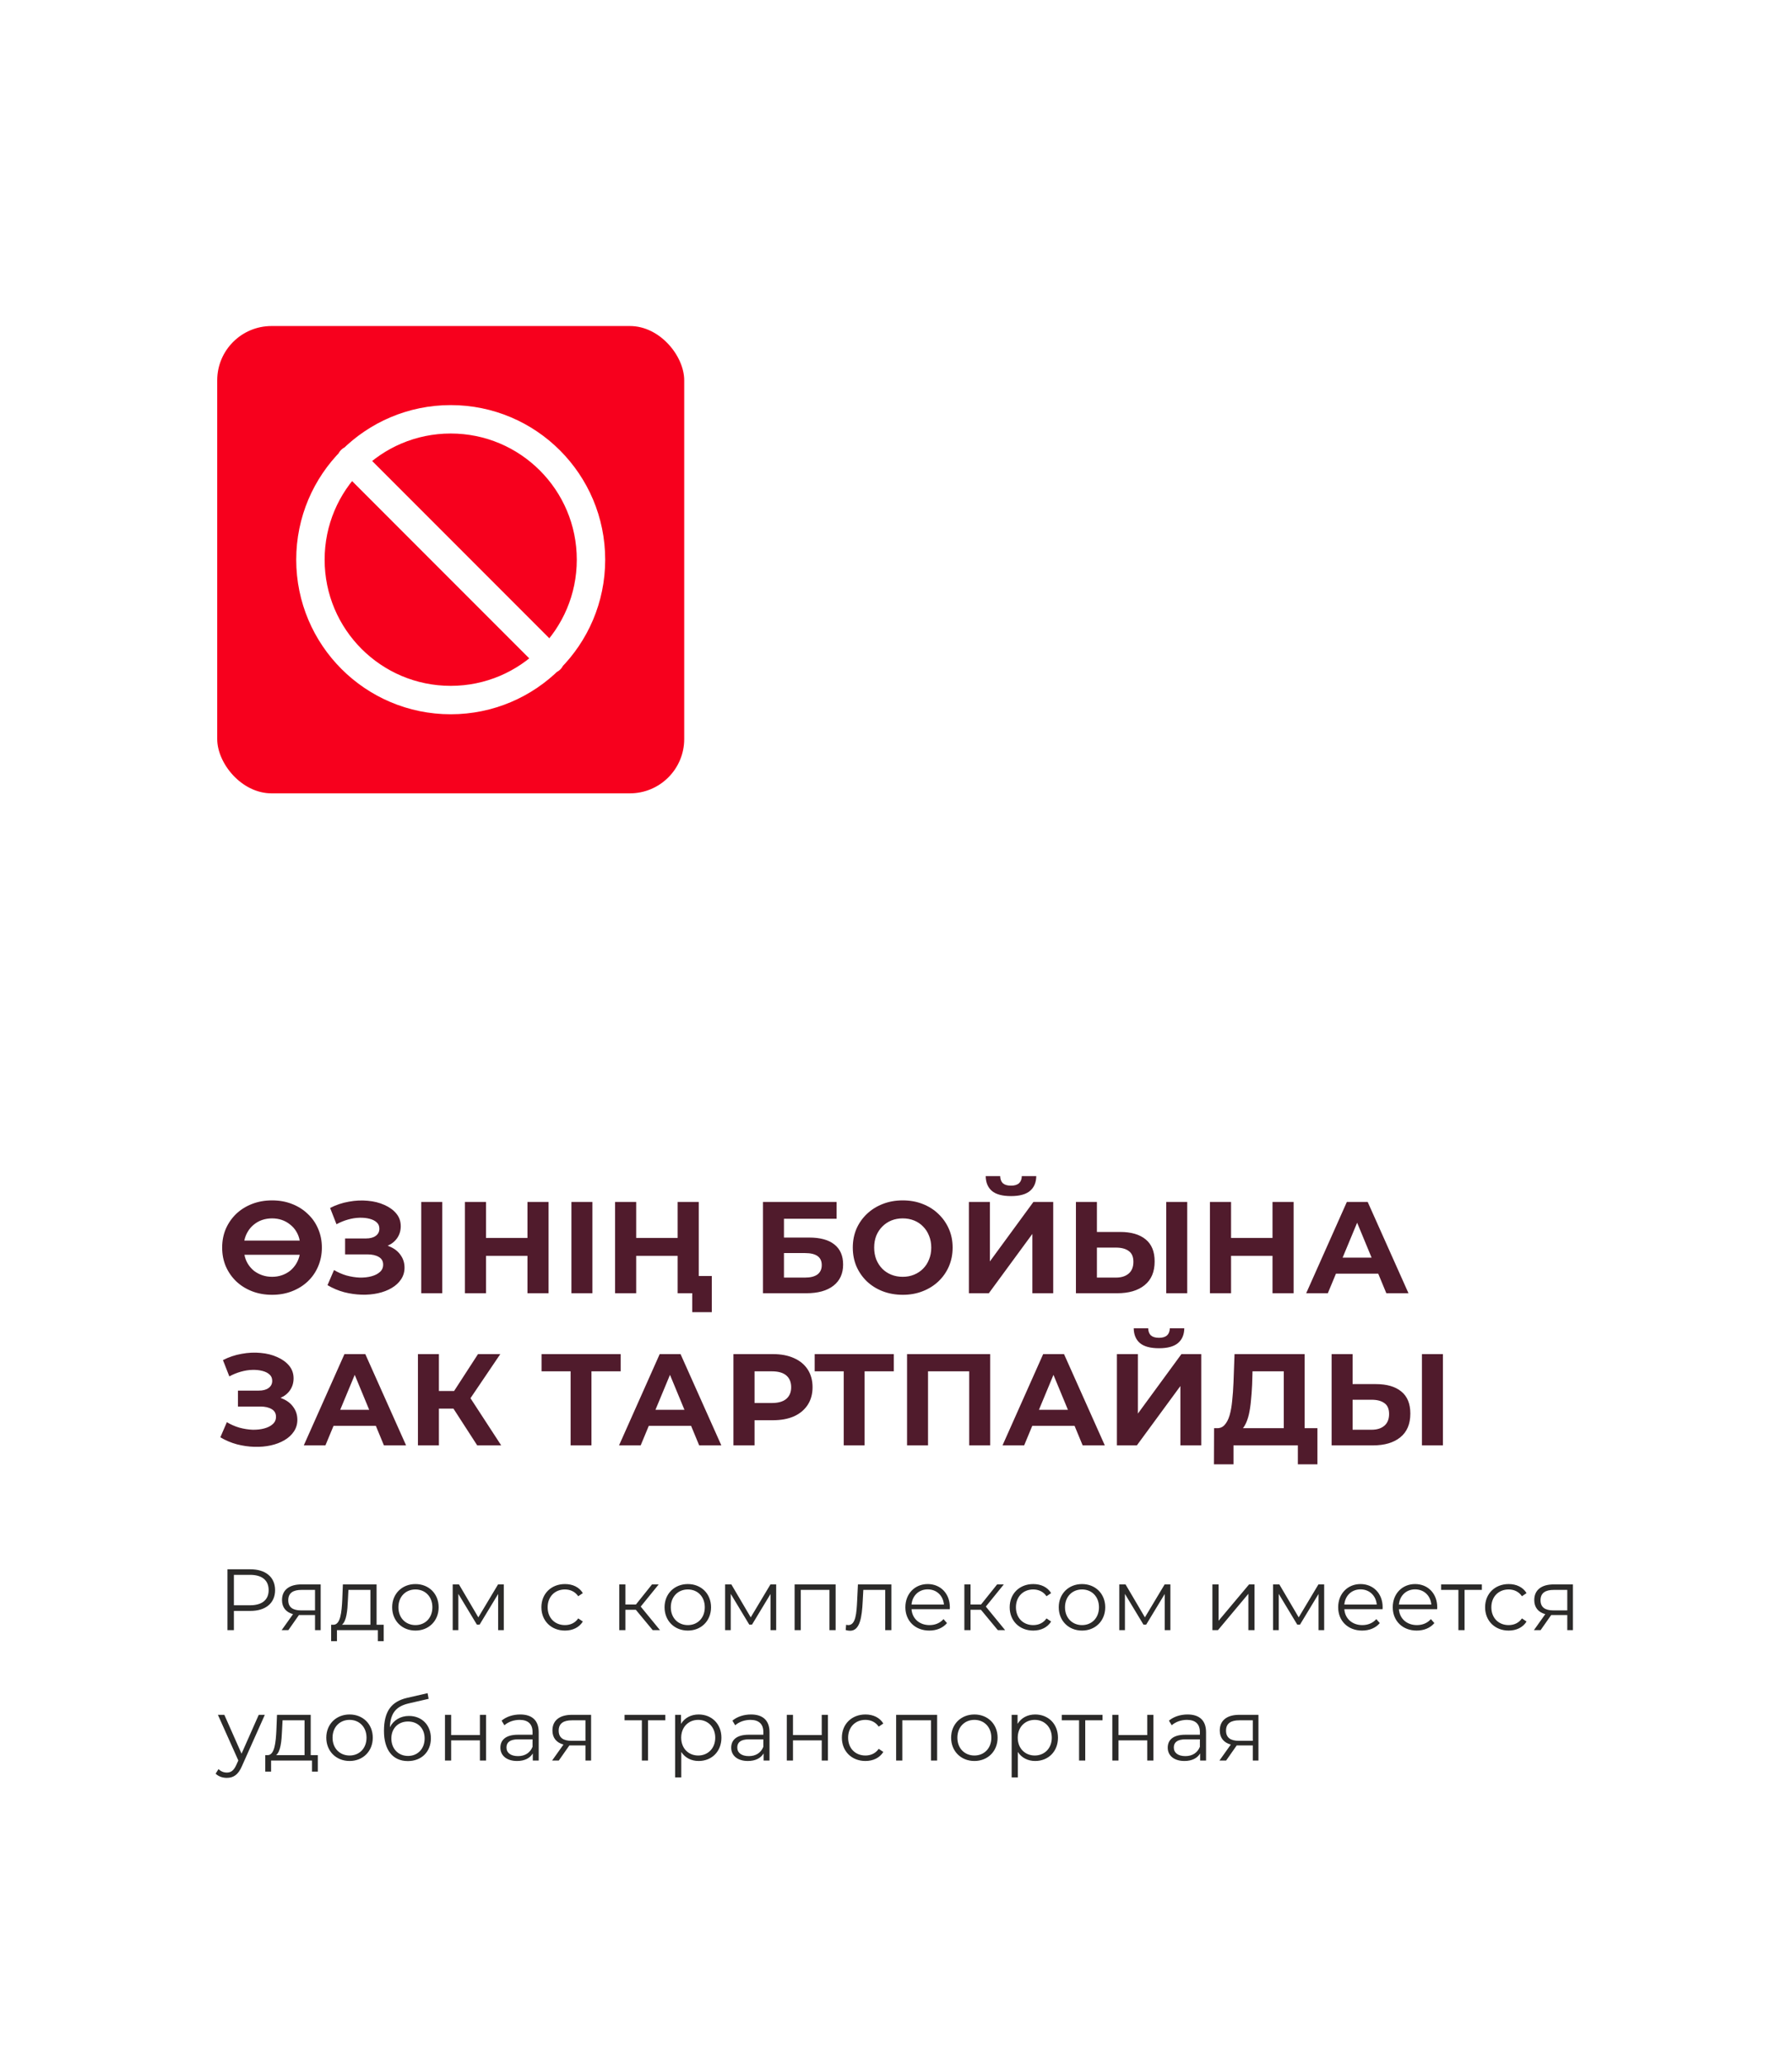<?xml version="1.0" encoding="UTF-8"?> <svg xmlns="http://www.w3.org/2000/svg" width="165" height="190" viewBox="0 0 165 190" fill="none"> <rect width="165" height="190" fill="white"></rect> <path d="M23.04 144.4C24.464 144.4 25.328 145.12 25.328 146.32C25.328 147.512 24.464 148.232 23.04 148.232H21.536V150H20.944V144.4H23.04ZM23.024 147.712C24.144 147.712 24.736 147.2 24.736 146.32C24.736 145.424 24.144 144.912 23.024 144.912H21.536V147.712H23.024ZM27.758 145.792H29.526V150H29.006V148.608H27.686H27.526L26.55 150H25.934L26.982 148.528C26.334 148.352 25.966 147.912 25.966 147.232C25.966 146.272 26.67 145.792 27.758 145.792ZM26.542 147.248C26.542 147.888 26.95 148.184 27.734 148.184H29.006V146.296H27.774C26.99 146.296 26.542 146.576 26.542 147.248ZM34.674 149.504H35.33V151.016H34.794V150H31.026V151.016H30.49V149.504H30.73C31.354 149.464 31.458 148.336 31.514 147.2L31.57 145.792H34.674V149.504ZM32.034 147.232C31.994 148.192 31.906 149.184 31.482 149.504H34.106V146.296H32.082L32.034 147.232ZM38.253 150.04C37.021 150.04 36.109 149.144 36.109 147.896C36.109 146.648 37.021 145.76 38.253 145.76C39.485 145.76 40.389 146.648 40.389 147.896C40.389 149.144 39.485 150.04 38.253 150.04ZM38.253 149.536C39.149 149.536 39.813 148.88 39.813 147.896C39.813 146.912 39.149 146.256 38.253 146.256C37.357 146.256 36.685 146.912 36.685 147.896C36.685 148.88 37.357 149.536 38.253 149.536ZM45.859 145.792H46.387V150H45.867V146.672L44.163 149.488H43.907L42.203 146.664V150H41.683V145.792H42.259L44.043 148.824L45.859 145.792ZM52.017 150.04C50.761 150.04 49.849 149.152 49.849 147.896C49.849 146.64 50.761 145.76 52.017 145.76C52.729 145.76 53.329 146.04 53.665 146.592L53.241 146.88C52.953 146.456 52.505 146.256 52.017 146.256C51.097 146.256 50.425 146.912 50.425 147.896C50.425 148.888 51.097 149.536 52.017 149.536C52.505 149.536 52.953 149.344 53.241 148.92L53.665 149.208C53.329 149.752 52.729 150.04 52.017 150.04ZM60.098 150L58.546 148.128H57.586V150H57.018V145.792H57.586V147.64H58.554L60.034 145.792H60.65L58.994 147.832L60.77 150H60.098ZM63.334 150.04C62.102 150.04 61.19 149.144 61.19 147.896C61.19 146.648 62.102 145.76 63.334 145.76C64.566 145.76 65.47 146.648 65.47 147.896C65.47 149.144 64.566 150.04 63.334 150.04ZM63.334 149.536C64.23 149.536 64.894 148.88 64.894 147.896C64.894 146.912 64.23 146.256 63.334 146.256C62.438 146.256 61.766 146.912 61.766 147.896C61.766 148.88 62.438 149.536 63.334 149.536ZM70.94 145.792H71.468V150H70.948V146.672L69.244 149.488H68.988L67.284 146.664V150H66.764V145.792H67.34L69.124 148.824L70.94 145.792ZM73.165 145.792H76.941V150H76.373V146.296H73.733V150H73.165V145.792ZM78.995 145.792H82.075V150H81.507V146.296H79.491L79.435 147.336C79.363 148.808 79.179 150.056 78.275 150.056C78.147 150.056 78.019 150.032 77.867 149.992L77.907 149.504C77.979 149.52 78.051 149.536 78.107 149.536C78.803 149.536 78.867 148.408 78.923 147.296L78.995 145.792ZM87.458 147.896C87.458 147.944 87.45 148.008 87.45 148.072H83.93C83.994 148.952 84.666 149.536 85.586 149.536C86.098 149.536 86.554 149.352 86.874 148.984L87.194 149.352C86.818 149.8 86.234 150.04 85.57 150.04C84.258 150.04 83.362 149.144 83.362 147.896C83.362 146.648 84.234 145.76 85.418 145.76C86.602 145.76 87.458 146.632 87.458 147.896ZM85.418 146.248C84.602 146.248 84.002 146.824 83.93 147.648H86.914C86.842 146.824 86.242 146.248 85.418 146.248ZM91.875 150L90.323 148.128H89.363V150H88.795V145.792H89.363V147.64H90.331L91.811 145.792H92.427L90.771 147.832L92.547 150H91.875ZM95.135 150.04C93.879 150.04 92.967 149.152 92.967 147.896C92.967 146.64 93.879 145.76 95.135 145.76C95.847 145.76 96.447 146.04 96.783 146.592L96.359 146.88C96.071 146.456 95.623 146.256 95.135 146.256C94.215 146.256 93.543 146.912 93.543 147.896C93.543 148.888 94.215 149.536 95.135 149.536C95.623 149.536 96.071 149.344 96.359 148.92L96.783 149.208C96.447 149.752 95.847 150.04 95.135 150.04ZM99.629 150.04C98.397 150.04 97.485 149.144 97.485 147.896C97.485 146.648 98.397 145.76 99.629 145.76C100.861 145.76 101.765 146.648 101.765 147.896C101.765 149.144 100.861 150.04 99.629 150.04ZM99.629 149.536C100.525 149.536 101.189 148.88 101.189 147.896C101.189 146.912 100.525 146.256 99.629 146.256C98.733 146.256 98.061 146.912 98.061 147.896C98.061 148.88 98.733 149.536 99.629 149.536ZM107.235 145.792H107.763V150H107.243V146.672L105.539 149.488H105.283L103.579 146.664V150H103.059V145.792H103.635L105.419 148.824L107.235 145.792ZM111.633 150V145.792H112.201V149.136L115.009 145.792H115.513V150H114.945V146.656L112.145 150H111.633ZM121.396 145.792H121.924V150H121.404V146.672L119.7 149.488H119.444L117.74 146.664V150H117.22V145.792H117.796L119.58 148.824L121.396 145.792ZM127.309 147.896C127.309 147.944 127.301 148.008 127.301 148.072H123.781C123.845 148.952 124.517 149.536 125.437 149.536C125.949 149.536 126.405 149.352 126.725 148.984L127.045 149.352C126.669 149.8 126.085 150.04 125.421 150.04C124.109 150.04 123.213 149.144 123.213 147.896C123.213 146.648 124.085 145.76 125.269 145.76C126.453 145.76 127.309 146.632 127.309 147.896ZM125.269 146.248C124.453 146.248 123.853 146.824 123.781 147.648H126.765C126.693 146.824 126.093 146.248 125.269 146.248ZM132.334 147.896C132.334 147.944 132.326 148.008 132.326 148.072H128.806C128.87 148.952 129.542 149.536 130.462 149.536C130.974 149.536 131.43 149.352 131.75 148.984L132.07 149.352C131.694 149.8 131.11 150.04 130.446 150.04C129.134 150.04 128.238 149.144 128.238 147.896C128.238 146.648 129.11 145.76 130.294 145.76C131.478 145.76 132.334 146.632 132.334 147.896ZM130.294 146.248C129.478 146.248 128.878 146.824 128.806 147.648H131.79C131.718 146.824 131.118 146.248 130.294 146.248ZM136.444 145.792V146.296H134.852V150H134.284V146.296H132.692V145.792H136.444ZM138.91 150.04C137.654 150.04 136.742 149.152 136.742 147.896C136.742 146.64 137.654 145.76 138.91 145.76C139.622 145.76 140.222 146.04 140.558 146.592L140.134 146.88C139.846 146.456 139.398 146.256 138.91 146.256C137.99 146.256 137.318 146.912 137.318 147.896C137.318 148.888 137.99 149.536 138.91 149.536C139.398 149.536 139.846 149.344 140.134 148.92L140.558 149.208C140.222 149.752 139.622 150.04 138.91 150.04ZM143.061 145.792H144.829V150H144.309V148.608H142.989H142.829L141.853 150H141.237L142.285 148.528C141.637 148.352 141.269 147.912 141.269 147.232C141.269 146.272 141.973 145.792 143.061 145.792ZM141.845 147.248C141.845 147.888 142.253 148.184 143.037 148.184H144.309V146.296H143.077C142.293 146.296 141.845 146.576 141.845 147.248ZM23.824 157.792H24.384L22.28 162.504C21.928 163.328 21.48 163.592 20.88 163.592C20.488 163.592 20.112 163.464 19.856 163.208L20.12 162.784C20.328 162.992 20.584 163.104 20.888 163.104C21.264 163.104 21.52 162.928 21.76 162.4L21.944 161.992L20.064 157.792H20.656L22.24 161.368L23.824 157.792ZM28.609 161.504H29.265V163.016H28.729V162H24.961V163.016H24.425V161.504H24.665C25.289 161.464 25.393 160.336 25.449 159.2L25.505 157.792H28.609V161.504ZM25.969 159.232C25.929 160.192 25.841 161.184 25.417 161.504H28.041V158.296H26.017L25.969 159.232ZM32.188 162.04C30.956 162.04 30.044 161.144 30.044 159.896C30.044 158.648 30.956 157.76 32.188 157.76C33.42 157.76 34.324 158.648 34.324 159.896C34.324 161.144 33.42 162.04 32.188 162.04ZM32.188 161.536C33.084 161.536 33.748 160.88 33.748 159.896C33.748 158.912 33.084 158.256 32.188 158.256C31.292 158.256 30.62 158.912 30.62 159.896C30.62 160.88 31.292 161.536 32.188 161.536ZM37.658 157.896C38.842 157.896 39.674 158.736 39.674 159.952C39.674 161.192 38.81 162.048 37.554 162.048C36.138 162.048 35.354 160.992 35.354 159.28C35.354 157.448 36.05 156.568 37.482 156.232L39.37 155.8L39.466 156.32L37.69 156.728C36.498 156.992 35.954 157.592 35.898 158.936C36.234 158.288 36.866 157.896 37.658 157.896ZM37.57 161.576C38.466 161.576 39.098 160.912 39.098 159.968C39.098 159.032 38.474 158.408 37.57 158.408C36.666 158.408 36.034 159.032 36.034 159.968C36.034 160.912 36.674 161.576 37.57 161.576ZM40.972 162V157.792H41.54V159.656H44.188V157.792H44.756V162H44.188V160.144H41.54V162H40.972ZM47.898 157.76C48.986 157.76 49.602 158.304 49.602 159.392V162H49.058V161.344C48.802 161.776 48.306 162.04 47.61 162.04C46.658 162.04 46.074 161.544 46.074 160.816C46.074 160.168 46.49 159.624 47.698 159.624H49.034V159.368C49.034 158.648 48.626 158.256 47.842 158.256C47.298 158.256 46.786 158.448 46.442 158.752L46.186 158.328C46.61 157.968 47.234 157.76 47.898 157.76ZM47.698 161.592C48.338 161.592 48.81 161.288 49.034 160.736V160.048H47.714C46.898 160.048 46.634 160.368 46.634 160.8C46.634 161.288 47.026 161.592 47.698 161.592ZM52.658 157.792H54.426V162H53.906V160.608H52.586H52.426L51.45 162H50.834L51.882 160.528C51.234 160.352 50.866 159.912 50.866 159.232C50.866 158.272 51.57 157.792 52.658 157.792ZM51.442 159.248C51.442 159.888 51.85 160.184 52.634 160.184H53.906V158.296H52.674C51.89 158.296 51.442 158.576 51.442 159.248ZM61.26 157.792V158.296H59.668V162H59.1V158.296H57.508V157.792H61.26ZM64.329 157.76C65.529 157.76 66.425 158.624 66.425 159.896C66.425 161.176 65.529 162.04 64.329 162.04C63.657 162.04 63.081 161.752 62.729 161.208V163.552H62.161V157.792H62.705V158.624C63.049 158.064 63.633 157.76 64.329 157.76ZM64.289 161.536C65.177 161.536 65.857 160.88 65.857 159.896C65.857 158.92 65.177 158.256 64.289 158.256C63.393 158.256 62.721 158.92 62.721 159.896C62.721 160.88 63.393 161.536 64.289 161.536ZM69.15 157.76C70.238 157.76 70.854 158.304 70.854 159.392V162H70.31V161.344C70.054 161.776 69.558 162.04 68.862 162.04C67.91 162.04 67.326 161.544 67.326 160.816C67.326 160.168 67.742 159.624 68.95 159.624H70.286V159.368C70.286 158.648 69.878 158.256 69.094 158.256C68.55 158.256 68.038 158.448 67.694 158.752L67.438 158.328C67.862 157.968 68.486 157.76 69.15 157.76ZM68.95 161.592C69.59 161.592 70.062 161.288 70.286 160.736V160.048H68.966C68.15 160.048 67.886 160.368 67.886 160.8C67.886 161.288 68.278 161.592 68.95 161.592ZM72.446 162V157.792H73.014V159.656H75.662V157.792H76.23V162H75.662V160.144H73.014V162H72.446ZM79.684 162.04C78.428 162.04 77.516 161.152 77.516 159.896C77.516 158.64 78.428 157.76 79.684 157.76C80.396 157.76 80.996 158.04 81.332 158.592L80.908 158.88C80.62 158.456 80.172 158.256 79.684 158.256C78.764 158.256 78.092 158.912 78.092 159.896C78.092 160.888 78.764 161.536 79.684 161.536C80.172 161.536 80.62 161.344 80.908 160.92L81.332 161.208C80.996 161.752 80.396 162.04 79.684 162.04ZM82.512 157.792H86.288V162H85.72V158.296H83.08V162H82.512V157.792ZM89.719 162.04C88.487 162.04 87.575 161.144 87.575 159.896C87.575 158.648 88.487 157.76 89.719 157.76C90.951 157.76 91.855 158.648 91.855 159.896C91.855 161.144 90.951 162.04 89.719 162.04ZM89.719 161.536C90.615 161.536 91.279 160.88 91.279 159.896C91.279 158.912 90.615 158.256 89.719 158.256C88.823 158.256 88.151 158.912 88.151 159.896C88.151 160.88 88.823 161.536 89.719 161.536ZM95.317 157.76C96.517 157.76 97.413 158.624 97.413 159.896C97.413 161.176 96.517 162.04 95.317 162.04C94.645 162.04 94.069 161.752 93.717 161.208V163.552H93.149V157.792H93.693V158.624C94.037 158.064 94.621 157.76 95.317 157.76ZM95.277 161.536C96.165 161.536 96.845 160.88 96.845 159.896C96.845 158.92 96.165 158.256 95.277 158.256C94.381 158.256 93.709 158.92 93.709 159.896C93.709 160.88 94.381 161.536 95.277 161.536ZM101.517 157.792V158.296H99.925V162H99.357V158.296H97.765V157.792H101.517ZM102.418 162V157.792H102.986V159.656H105.634V157.792H106.202V162H105.634V160.144H102.986V162H102.418ZM109.344 157.76C110.432 157.76 111.048 158.304 111.048 159.392V162H110.504V161.344C110.248 161.776 109.752 162.04 109.056 162.04C108.104 162.04 107.52 161.544 107.52 160.816C107.52 160.168 107.936 159.624 109.144 159.624H110.48V159.368C110.48 158.648 110.072 158.256 109.288 158.256C108.744 158.256 108.232 158.448 107.888 158.752L107.632 158.328C108.056 157.968 108.68 157.76 109.344 157.76ZM109.144 161.592C109.784 161.592 110.256 161.288 110.48 160.736V160.048H109.16C108.344 160.048 108.08 160.368 108.08 160.8C108.08 161.288 108.472 161.592 109.144 161.592ZM114.104 157.792H115.872V162H115.352V160.608H114.032H113.872L112.896 162H112.28L113.328 160.528C112.68 160.352 112.312 159.912 112.312 159.232C112.312 158.272 113.016 157.792 114.104 157.792ZM112.888 159.248C112.888 159.888 113.296 160.184 114.08 160.184H115.352V158.296H114.12C113.336 158.296 112.888 158.576 112.888 159.248Z" fill="#2B2A29"></path> <path d="M25.052 110.456C25.716 110.456 26.324 110.564 26.876 110.78C27.436 110.996 27.92 111.3 28.328 111.692C28.744 112.076 29.064 112.532 29.288 113.06C29.52 113.588 29.636 114.168 29.636 114.8C29.636 115.424 29.52 116.004 29.288 116.54C29.064 117.068 28.744 117.528 28.328 117.92C27.92 118.304 27.436 118.604 26.876 118.82C26.324 119.036 25.716 119.144 25.052 119.144C24.388 119.144 23.776 119.036 23.216 118.82C22.656 118.604 22.168 118.3 21.752 117.908C21.344 117.516 21.024 117.056 20.792 116.528C20.568 116 20.456 115.424 20.456 114.8C20.456 114.176 20.568 113.6 20.792 113.072C21.024 112.544 21.344 112.084 21.752 111.692C22.168 111.3 22.656 110.996 23.216 110.78C23.776 110.564 24.388 110.456 25.052 110.456ZM25.052 112.112C24.732 112.112 24.428 112.16 24.14 112.256C23.86 112.352 23.608 112.492 23.384 112.676C23.16 112.852 22.972 113.068 22.82 113.324C22.668 113.572 22.56 113.848 22.496 114.152H27.596C27.54 113.848 27.436 113.572 27.284 113.324C27.132 113.068 26.94 112.852 26.708 112.676C26.484 112.492 26.232 112.352 25.952 112.256C25.672 112.16 25.372 112.112 25.052 112.112ZM25.052 117.488C25.372 117.488 25.672 117.44 25.952 117.344C26.232 117.248 26.484 117.112 26.708 116.936C26.932 116.752 27.12 116.536 27.272 116.288C27.424 116.04 27.532 115.764 27.596 115.46H22.508C22.564 115.764 22.668 116.04 22.82 116.288C22.972 116.536 23.16 116.752 23.384 116.936C23.616 117.112 23.872 117.248 24.152 117.344C24.432 117.44 24.732 117.488 25.052 117.488ZM30.155 118.256L30.755 116.864C31.115 117.08 31.499 117.248 31.907 117.368C32.323 117.48 32.727 117.544 33.119 117.56C33.519 117.568 33.879 117.528 34.199 117.44C34.527 117.352 34.787 117.22 34.979 117.044C35.179 116.868 35.279 116.644 35.279 116.372C35.279 116.052 35.147 115.816 34.883 115.664C34.619 115.504 34.267 115.424 33.827 115.424H31.775V113.96H33.683C34.075 113.96 34.379 113.88 34.595 113.72C34.819 113.56 34.931 113.34 34.931 113.06C34.931 112.82 34.851 112.628 34.691 112.484C34.531 112.332 34.311 112.22 34.031 112.148C33.759 112.076 33.451 112.044 33.107 112.052C32.763 112.06 32.407 112.116 32.039 112.22C31.671 112.324 31.319 112.468 30.983 112.652L30.395 111.152C30.939 110.872 31.511 110.68 32.111 110.576C32.719 110.464 33.303 110.436 33.863 110.492C34.431 110.54 34.943 110.668 35.399 110.876C35.855 111.076 36.219 111.34 36.491 111.668C36.763 111.996 36.899 112.384 36.899 112.832C36.899 113.232 36.795 113.588 36.587 113.9C36.379 114.212 36.087 114.452 35.711 114.62C35.343 114.788 34.919 114.872 34.439 114.872L34.487 114.44C35.047 114.44 35.531 114.536 35.939 114.728C36.355 114.912 36.675 115.172 36.899 115.508C37.131 115.836 37.247 116.216 37.247 116.648C37.247 117.048 37.139 117.408 36.923 117.728C36.715 118.04 36.427 118.304 36.059 118.52C35.691 118.736 35.271 118.896 34.799 119C34.327 119.104 33.823 119.148 33.287 119.132C32.759 119.116 32.227 119.04 31.691 118.904C31.155 118.76 30.643 118.544 30.155 118.256ZM38.786 119V110.6H40.718V119H38.786ZM48.566 110.6H50.51V119H48.566V110.6ZM44.75 119H42.806V110.6H44.75V119ZM48.71 115.556H44.606V113.912H48.71V115.556ZM52.614 119V110.6H54.546V119H52.614ZM62.394 110.6H64.338V119H62.394V110.6ZM58.578 119H56.634V110.6H58.578V119ZM62.538 115.556H58.434V113.912H62.538V115.556ZM63.738 120.74V118.544L64.194 119H62.43V117.416H65.538V120.74H63.738ZM70.251 119V110.6H77.031V112.148H72.183V113.876H74.511C75.527 113.876 76.299 114.088 76.827 114.512C77.363 114.936 77.631 115.552 77.631 116.36C77.631 117.192 77.335 117.84 76.743 118.304C76.151 118.768 75.315 119 74.235 119H70.251ZM72.183 117.56H74.127C74.623 117.56 75.003 117.464 75.267 117.272C75.531 117.072 75.663 116.784 75.663 116.408C75.663 115.672 75.151 115.304 74.127 115.304H72.183V117.56ZM83.13 119.144C82.466 119.144 81.85 119.036 81.282 118.82C80.722 118.604 80.234 118.3 79.818 117.908C79.41 117.516 79.09 117.056 78.858 116.528C78.634 116 78.522 115.424 78.522 114.8C78.522 114.176 78.634 113.6 78.858 113.072C79.09 112.544 79.414 112.084 79.83 111.692C80.246 111.3 80.734 110.996 81.294 110.78C81.854 110.564 82.462 110.456 83.118 110.456C83.782 110.456 84.39 110.564 84.942 110.78C85.502 110.996 85.986 111.3 86.394 111.692C86.81 112.084 87.134 112.544 87.366 113.072C87.598 113.592 87.714 114.168 87.714 114.8C87.714 115.424 87.598 116.004 87.366 116.54C87.134 117.068 86.81 117.528 86.394 117.92C85.986 118.304 85.502 118.604 84.942 118.82C84.39 119.036 83.786 119.144 83.13 119.144ZM83.118 117.488C83.494 117.488 83.838 117.424 84.15 117.296C84.47 117.168 84.75 116.984 84.99 116.744C85.23 116.504 85.414 116.22 85.542 115.892C85.678 115.564 85.746 115.2 85.746 114.8C85.746 114.4 85.678 114.036 85.542 113.708C85.414 113.38 85.23 113.096 84.99 112.856C84.758 112.616 84.482 112.432 84.162 112.304C83.842 112.176 83.494 112.112 83.118 112.112C82.742 112.112 82.394 112.176 82.074 112.304C81.762 112.432 81.486 112.616 81.246 112.856C81.006 113.096 80.818 113.38 80.682 113.708C80.554 114.036 80.49 114.4 80.49 114.8C80.49 115.192 80.554 115.556 80.682 115.892C80.818 116.22 81.002 116.504 81.234 116.744C81.474 116.984 81.754 117.168 82.074 117.296C82.394 117.424 82.742 117.488 83.118 117.488ZM89.212 119V110.6H91.144V116.072L95.152 110.6H96.976V119H95.056V113.54L91.048 119H89.212ZM93.088 110.06C92.288 110.06 91.7 109.9 91.324 109.58C90.956 109.26 90.768 108.808 90.76 108.224H92.092C92.1 108.512 92.184 108.732 92.344 108.884C92.512 109.028 92.76 109.1 93.088 109.1C93.408 109.1 93.652 109.028 93.82 108.884C93.988 108.732 94.076 108.512 94.084 108.224H95.416C95.408 108.808 95.216 109.26 94.84 109.58C94.464 109.9 93.88 110.06 93.088 110.06ZM103.135 113.36C104.151 113.36 104.935 113.588 105.487 114.044C106.039 114.492 106.315 115.168 106.315 116.072C106.315 117.032 106.007 117.76 105.391 118.256C104.783 118.752 103.939 119 102.859 119H99.067V110.6H100.999V113.36H103.135ZM102.751 117.56C103.247 117.56 103.639 117.436 103.927 117.188C104.215 116.94 104.359 116.58 104.359 116.108C104.359 115.644 104.215 115.312 103.927 115.112C103.647 114.904 103.255 114.8 102.751 114.8H100.999V117.56H102.751ZM107.383 119V110.6H109.315V119H107.383ZM117.167 110.6H119.111V119H117.167V110.6ZM113.351 119H111.407V110.6H113.351V119ZM117.311 115.556H113.207V113.912H117.311V115.556ZM120.268 119L124.012 110.6H125.932L129.688 119H127.648L124.576 111.584H125.344L122.26 119H120.268ZM122.14 117.2L122.656 115.724H126.976L127.504 117.2H122.14ZM20.288 132.256L20.888 130.864C21.248 131.08 21.632 131.248 22.04 131.368C22.456 131.48 22.86 131.544 23.252 131.56C23.652 131.568 24.012 131.528 24.332 131.44C24.66 131.352 24.92 131.22 25.112 131.044C25.312 130.868 25.412 130.644 25.412 130.372C25.412 130.052 25.28 129.816 25.016 129.664C24.752 129.504 24.4 129.424 23.96 129.424H21.908V127.96H23.816C24.208 127.96 24.512 127.88 24.728 127.72C24.952 127.56 25.064 127.34 25.064 127.06C25.064 126.82 24.984 126.628 24.824 126.484C24.664 126.332 24.444 126.22 24.164 126.148C23.892 126.076 23.584 126.044 23.24 126.052C22.896 126.06 22.54 126.116 22.172 126.22C21.804 126.324 21.452 126.468 21.116 126.652L20.528 125.152C21.072 124.872 21.644 124.68 22.244 124.576C22.852 124.464 23.436 124.436 23.996 124.492C24.564 124.54 25.076 124.668 25.532 124.876C25.988 125.076 26.352 125.34 26.624 125.668C26.896 125.996 27.032 126.384 27.032 126.832C27.032 127.232 26.928 127.588 26.72 127.9C26.512 128.212 26.22 128.452 25.844 128.62C25.476 128.788 25.052 128.872 24.572 128.872L24.62 128.44C25.18 128.44 25.664 128.536 26.072 128.728C26.488 128.912 26.808 129.172 27.032 129.508C27.264 129.836 27.38 130.216 27.38 130.648C27.38 131.048 27.272 131.408 27.056 131.728C26.848 132.04 26.56 132.304 26.192 132.52C25.824 132.736 25.404 132.896 24.932 133C24.46 133.104 23.956 133.148 23.42 133.132C22.892 133.116 22.36 133.04 21.824 132.904C21.288 132.76 20.776 132.544 20.288 132.256ZM27.971 133L31.715 124.6H33.635L37.391 133H35.351L32.279 125.584H33.047L29.963 133H27.971ZM29.843 131.2L30.359 129.724H34.679L35.207 131.2H29.843ZM43.941 133L41.325 128.956L42.897 128.008L46.149 133H43.941ZM38.481 133V124.6H40.413V133H38.481ZM39.849 129.616V127.996H42.777V129.616H39.849ZM43.077 129.016L41.289 128.8L44.013 124.6H46.065L43.077 129.016ZM52.54 133V125.74L52.984 126.184H49.864V124.6H57.148V126.184H54.028L54.46 125.74V133H52.54ZM56.998 133L60.742 124.6H62.662L66.418 133H64.378L61.306 125.584H62.074L58.99 133H56.998ZM58.87 131.2L59.386 129.724H63.706L64.234 131.2H58.87ZM67.532 133V124.6H71.168C71.92 124.6 72.568 124.724 73.112 124.972C73.656 125.212 74.076 125.56 74.372 126.016C74.668 126.472 74.816 127.016 74.816 127.648C74.816 128.272 74.668 128.812 74.372 129.268C74.076 129.724 73.656 130.076 73.112 130.324C72.568 130.564 71.92 130.684 71.168 130.684H68.612L69.476 129.808V133H67.532ZM69.476 130.024L68.612 129.1H71.06C71.66 129.1 72.108 128.972 72.404 128.716C72.7 128.46 72.848 128.104 72.848 127.648C72.848 127.184 72.7 126.824 72.404 126.568C72.108 126.312 71.66 126.184 71.06 126.184H68.612L69.476 125.26V130.024ZM77.688 133V125.74L78.132 126.184H75.012V124.6H82.296V126.184H79.176L79.608 125.74V133H77.688ZM83.517 133V124.6H91.173V133H89.241V125.74L89.685 126.184H85.005L85.449 125.74V133H83.517ZM92.307 133L96.051 124.6H97.971L101.727 133H99.687L96.615 125.584H97.383L94.299 133H92.307ZM94.179 131.2L94.695 129.724H99.015L99.543 131.2H94.179ZM102.841 133V124.6H104.773V130.072L108.781 124.6H110.605V133H108.685V127.54L104.677 133H102.841ZM106.717 124.06C105.917 124.06 105.329 123.9 104.953 123.58C104.585 123.26 104.397 122.808 104.389 122.224H105.721C105.729 122.512 105.813 122.732 105.973 122.884C106.141 123.028 106.389 123.1 106.717 123.1C107.037 123.1 107.281 123.028 107.449 122.884C107.617 122.732 107.705 122.512 107.713 122.224H109.045C109.037 122.808 108.845 123.26 108.469 123.58C108.093 123.9 107.509 124.06 106.717 124.06ZM118.206 132.136V126.184H115.326L115.29 127.408C115.266 127.928 115.23 128.42 115.182 128.884C115.142 129.348 115.078 129.772 114.99 130.156C114.902 130.532 114.786 130.852 114.642 131.116C114.506 131.38 114.334 131.568 114.126 131.68L112.05 131.416C112.338 131.424 112.574 131.324 112.758 131.116C112.95 130.908 113.102 130.616 113.214 130.24C113.326 129.856 113.406 129.408 113.454 128.896C113.51 128.384 113.55 127.828 113.574 127.228L113.67 124.6H120.126V132.136H118.206ZM111.774 134.74L111.786 131.416H121.302V134.74H119.502V133H113.574V134.74H111.774ZM126.678 127.36C127.694 127.36 128.478 127.588 129.03 128.044C129.582 128.492 129.858 129.168 129.858 130.072C129.858 131.032 129.55 131.76 128.934 132.256C128.326 132.752 127.482 133 126.402 133H122.61V124.6H124.542V127.36H126.678ZM126.294 131.56C126.79 131.56 127.182 131.436 127.47 131.188C127.758 130.94 127.902 130.58 127.902 130.108C127.902 129.644 127.758 129.312 127.47 129.112C127.19 128.904 126.798 128.8 126.294 128.8H124.542V131.56H126.294ZM130.926 133V124.6H132.858V133H130.926Z" fill="#501B2C"></path> <rect x="20" y="30" width="43" height="43" rx="5" fill="#F7001D"></rect> <path d="M32.329 42.329L50.67 60.671M54.416 51.5C54.416 58.634 48.633 64.417 41.5 64.417C34.366 64.417 28.583 58.634 28.583 51.5C28.583 44.366 34.366 38.583 41.5 38.583C48.633 38.583 54.416 44.366 54.416 51.5Z" stroke="white" stroke-width="2.615" stroke-linecap="round" stroke-linejoin="round"></path> </svg> 